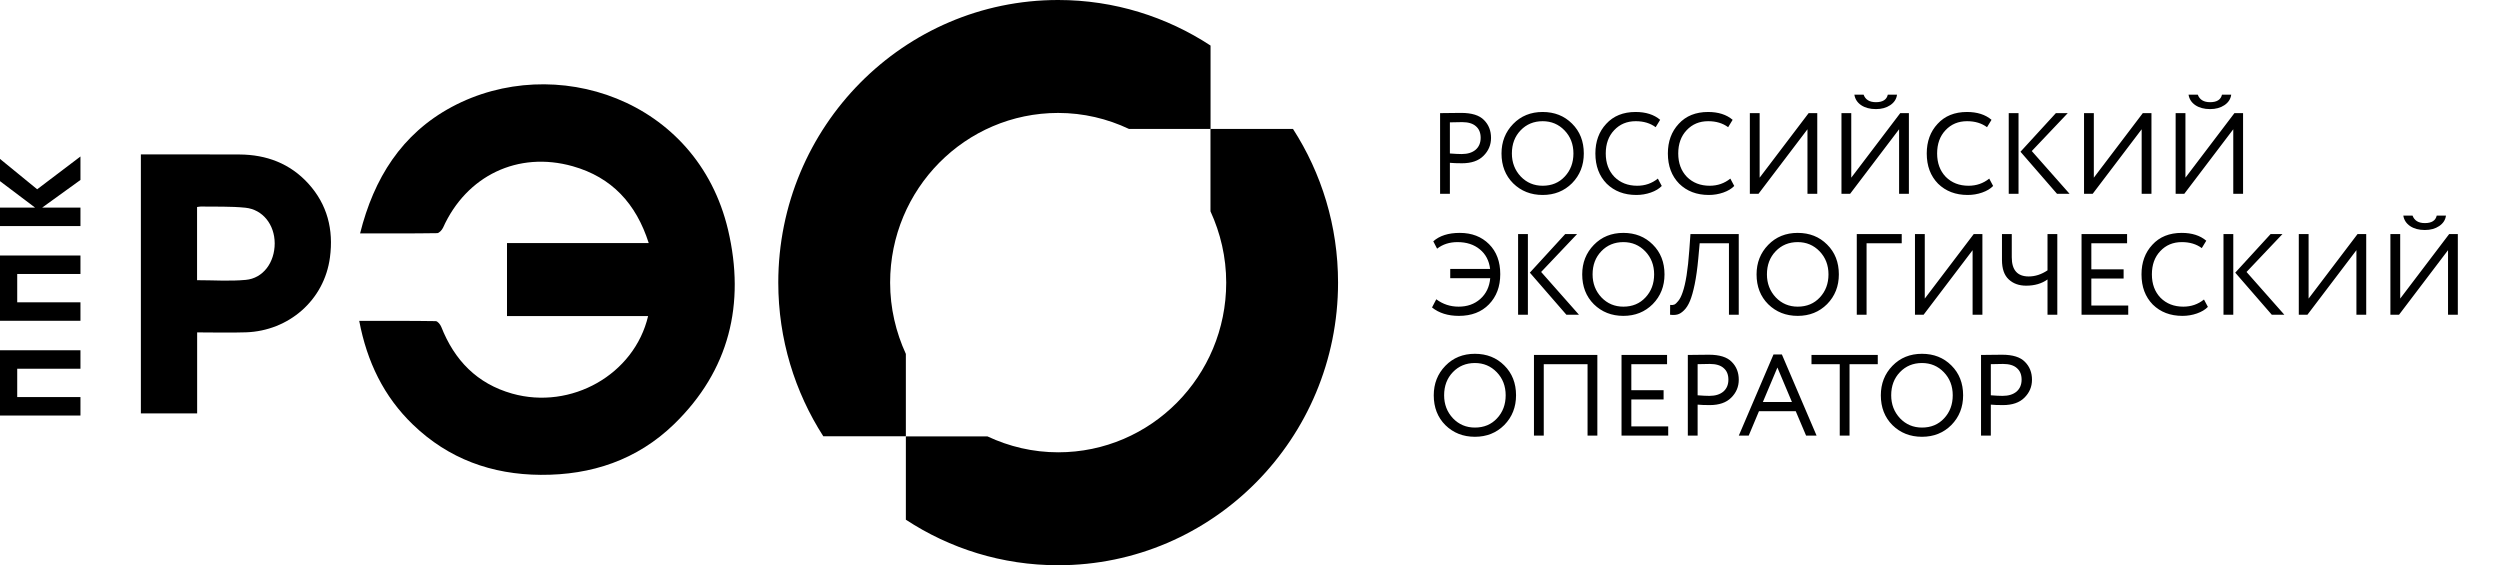 <?xml version="1.0" encoding="UTF-8"?> <svg xmlns="http://www.w3.org/2000/svg" width="1406" height="318" viewBox="0 0 1406 318" fill="none"><path d="M815.416 91.563V109H809.906V63.625C811.721 63.625 813.644 63.604 815.675 63.56C817.706 63.517 819.737 63.496 821.768 63.496C827.732 63.496 832.01 64.835 834.603 67.514C837.239 70.151 838.557 73.5 838.557 77.562C838.557 81.494 837.131 84.865 834.279 87.674C831.513 90.44 827.494 91.822 822.222 91.822C819.456 91.822 817.187 91.736 815.416 91.563ZM822.287 68.681C821.509 68.681 819.218 68.725 815.416 68.811V86.313C818.138 86.529 820.342 86.637 822.027 86.637C825.355 86.637 827.969 85.837 829.871 84.238C831.772 82.596 832.723 80.349 832.723 77.497C832.723 74.688 831.837 72.527 830.065 71.015C828.337 69.459 825.744 68.681 822.287 68.681ZM844.448 86.313C844.448 79.744 846.631 74.213 850.995 69.718C855.36 65.224 860.891 62.977 867.589 62.977C874.244 62.977 879.754 65.159 884.119 69.524C888.527 73.889 890.731 79.485 890.731 86.313C890.731 92.968 888.527 98.542 884.119 103.036C879.711 107.444 874.201 109.648 867.589 109.648C860.978 109.648 855.446 107.466 850.995 103.101C846.631 98.737 844.448 93.14 844.448 86.313ZM850.282 86.313C850.282 91.412 851.946 95.733 855.273 99.277C858.601 102.734 862.706 104.463 867.589 104.463C872.689 104.463 876.837 102.734 880.035 99.277C883.276 95.82 884.897 91.498 884.897 86.313C884.897 81.127 883.233 76.805 879.905 73.348C876.578 69.891 872.473 68.163 867.589 68.163C862.62 68.163 858.493 69.87 855.209 73.284C851.924 76.698 850.282 81.04 850.282 86.313ZM932.375 100.444L934.579 104.592C933.067 106.148 931.014 107.379 928.421 108.287C925.828 109.194 923.106 109.648 920.254 109.648C913.469 109.648 907.916 107.531 903.595 103.296C899.36 98.974 897.242 93.313 897.242 86.313C897.242 79.571 899.273 74.018 903.335 69.654C907.397 65.203 912.907 62.977 919.865 62.977C925.612 62.977 930.214 64.446 933.672 67.385L931.144 71.533C928.119 69.286 924.381 68.163 919.929 68.163C915.003 68.163 910.963 69.848 907.808 73.219C904.653 76.546 903.076 80.911 903.076 86.313C903.076 91.714 904.697 96.101 907.938 99.471C911.265 102.799 915.543 104.463 920.772 104.463C925.18 104.463 929.048 103.123 932.375 100.444ZM973.142 100.444L975.345 104.592C973.833 106.148 971.78 107.379 969.187 108.287C966.595 109.194 963.872 109.648 961.02 109.648C954.235 109.648 948.682 107.531 944.361 103.296C940.126 98.974 938.008 93.313 938.008 86.313C938.008 79.571 940.04 74.018 944.102 69.654C948.164 65.203 953.674 62.977 960.631 62.977C966.379 62.977 970.981 64.446 974.438 67.385L971.91 71.533C968.885 69.286 965.147 68.163 960.696 68.163C955.769 68.163 951.729 69.848 948.574 73.219C945.42 76.546 943.842 80.911 943.842 86.313C943.842 91.714 945.463 96.101 948.704 99.471C952.031 102.799 956.31 104.463 961.539 104.463C965.946 104.463 969.814 103.123 973.142 100.444ZM1016.52 72.7L988.974 109H984.112V63.625H989.622V99.925L1017.17 63.625H1022.03V109H1016.52V72.7ZM1068.05 72.7L1040.5 109H1035.64V63.625H1041.15V99.925L1068.7 63.625H1073.56V109H1068.05V72.7ZM1042.9 53.254H1048.09C1049.12 56.063 1051.43 57.467 1055.02 57.467C1058.82 57.467 1061.05 56.063 1061.7 53.254H1066.88C1066.58 55.674 1065.31 57.64 1063.06 59.153C1060.86 60.622 1058.18 61.356 1055.02 61.356C1051.69 61.356 1048.93 60.622 1046.72 59.153C1044.56 57.683 1043.29 55.717 1042.9 53.254ZM1118.74 100.444L1120.94 104.592C1119.43 106.148 1117.37 107.379 1114.78 108.287C1112.19 109.194 1109.47 109.648 1106.61 109.648C1099.83 109.648 1094.28 107.531 1089.96 103.296C1085.72 98.974 1083.6 93.313 1083.6 86.313C1083.6 79.571 1085.63 74.018 1089.7 69.654C1093.76 65.203 1099.27 62.977 1106.23 62.977C1111.97 62.977 1116.58 64.446 1120.03 67.385L1117.5 71.533C1114.48 69.286 1110.74 68.163 1106.29 68.163C1101.36 68.163 1097.32 69.848 1094.17 73.219C1091.01 76.546 1089.44 80.911 1089.44 86.313C1089.44 91.714 1091.06 96.101 1094.3 99.471C1097.63 102.799 1101.9 104.463 1107.13 104.463C1111.54 104.463 1115.41 103.123 1118.74 100.444ZM1156.22 63.625H1162.9L1142.67 84.951L1163.93 109H1156.87L1136.32 85.34L1156.22 63.625ZM1135.22 109H1129.71V63.625H1135.22V109ZM1204.47 72.7L1176.92 109H1172.06V63.625H1177.57V99.925L1205.11 63.625H1209.98V109H1204.47V72.7ZM1255.99 72.7L1228.44 109H1223.58V63.625H1229.09V99.925L1256.64 63.625H1261.5V109H1255.99V72.7ZM1230.84 53.254H1236.03C1237.07 56.063 1239.38 57.467 1242.96 57.467C1246.77 57.467 1248.99 56.063 1249.64 53.254H1254.83C1254.52 55.674 1253.25 57.64 1251 59.153C1248.8 60.622 1246.12 61.356 1242.96 61.356C1239.64 61.356 1236.87 60.622 1234.67 59.153C1232.51 57.683 1231.23 55.717 1230.84 53.254ZM838.103 156.452H815.61V151.266H838.038C837.476 146.599 835.553 142.926 832.269 140.246C828.985 137.524 824.793 136.163 819.694 136.163C815.2 136.163 811.375 137.394 808.22 139.858L806.081 135.709C809.625 132.554 814.595 130.977 820.99 130.977C827.732 130.977 833.22 133.095 837.455 137.329C841.647 141.521 843.742 147.139 843.742 154.183C843.742 161.14 841.625 166.801 837.39 171.166C833.198 175.488 827.559 177.648 820.472 177.648C814.335 177.648 809.301 176.071 805.368 172.916L807.767 168.314C811.44 171.08 815.632 172.463 820.342 172.463C825.182 172.463 829.223 171.036 832.464 168.184C835.791 165.246 837.671 161.335 838.103 156.452ZM880.286 131.625H886.962L866.738 152.951L888 177H880.934L860.386 153.34L880.286 131.625ZM859.284 177H853.774V131.625H859.284V177ZM889.836 154.313C889.836 147.744 892.018 142.213 896.383 137.718C900.747 133.224 906.279 130.977 912.977 130.977C919.632 130.977 925.142 133.159 929.506 137.524C933.914 141.889 936.118 147.485 936.118 154.313C936.118 160.968 933.914 166.542 929.506 171.036C925.098 175.444 919.589 177.648 912.977 177.648C906.365 177.648 900.834 175.466 896.383 171.101C892.018 166.737 889.836 161.14 889.836 154.313ZM895.67 154.313C895.67 159.412 897.333 163.733 900.661 167.277C903.988 170.734 908.094 172.463 912.977 172.463C918.076 172.463 922.225 170.734 925.423 167.277C928.664 163.82 930.284 159.498 930.284 154.313C930.284 149.127 928.62 144.806 925.293 141.348C921.965 137.891 917.86 136.163 912.977 136.163C908.007 136.163 903.88 137.87 900.596 141.284C897.312 144.697 895.67 149.041 895.67 154.313ZM977.87 177H972.36V136.811H955.896L955.118 145.367C954.599 150.985 953.929 155.804 953.108 159.822C952.287 163.798 951.401 166.931 950.451 169.221C949.5 171.512 948.376 173.284 947.08 174.537C945.827 175.79 944.595 176.568 943.385 176.87C942.175 177.173 940.792 177.216 939.237 177L939.301 171.49C940.209 171.62 940.987 171.555 941.635 171.296C942.283 170.993 943.018 170.323 943.839 169.286C944.746 168.206 945.567 166.585 946.302 164.425C948.031 159.585 949.284 151.677 950.062 140.7L950.71 131.625H977.87V177ZM987.89 154.313C987.89 147.744 990.073 142.213 994.437 137.718C998.802 133.224 1004.33 130.977 1011.03 130.977C1017.69 130.977 1023.2 133.159 1027.56 137.524C1031.97 141.889 1034.17 147.485 1034.17 154.313C1034.17 160.968 1031.97 166.542 1027.56 171.036C1023.15 175.444 1017.64 177.648 1011.03 177.648C1004.42 177.648 998.888 175.466 994.437 171.101C990.073 166.737 987.89 161.14 987.89 154.313ZM993.724 154.313C993.724 159.412 995.388 163.733 998.715 167.277C1002.04 170.734 1006.15 172.463 1011.03 172.463C1016.13 172.463 1020.28 170.734 1023.48 167.277C1026.72 163.82 1028.34 159.498 1028.34 154.313C1028.34 149.127 1026.67 144.806 1023.35 141.348C1020.02 137.891 1015.91 136.163 1011.03 136.163C1006.06 136.163 1001.93 137.87 998.651 141.284C995.366 144.697 993.724 149.041 993.724 154.313ZM1049.76 177H1044.25V131.625H1069.53V136.811H1049.76V177ZM1109.39 140.7L1081.84 177H1076.98V131.625H1082.49V167.925L1110.04 131.625H1114.9V177H1109.39V140.7ZM1151.52 131.625H1157.03V177H1151.52V157.165C1148.27 159.498 1144.28 160.665 1139.52 160.665C1135.5 160.665 1132.24 159.498 1129.74 157.165C1127.19 154.831 1125.91 151.18 1125.91 146.21V131.625H1131.42V144.719C1131.42 151.893 1134.6 155.479 1140.95 155.479C1144.58 155.479 1148.1 154.334 1151.52 152.044V131.625ZM1196.92 177H1170.66V131.625H1196.27V136.811H1176.17V151.46H1194.32V156.646H1176.17V171.814H1196.92V177ZM1239.52 168.444L1241.72 172.592C1240.21 174.148 1238.15 175.379 1235.56 176.287C1232.97 177.194 1230.25 177.648 1227.39 177.648C1220.61 177.648 1215.06 175.531 1210.74 171.296C1206.5 166.974 1204.38 161.313 1204.38 154.313C1204.38 147.571 1206.41 142.018 1210.48 137.654C1214.54 133.203 1220.05 130.977 1227.01 130.977C1232.75 130.977 1237.35 132.446 1240.81 135.385L1238.28 139.533C1235.26 137.286 1231.52 136.163 1227.07 136.163C1222.14 136.163 1218.1 137.848 1214.95 141.219C1211.79 144.546 1210.22 148.911 1210.22 154.313C1210.22 159.714 1211.84 164.101 1215.08 167.471C1218.41 170.799 1222.68 172.463 1227.91 172.463C1232.32 172.463 1236.19 171.123 1239.52 168.444ZM1277 131.625H1283.67L1263.45 152.951L1284.71 177H1277.65L1257.1 153.34L1277 131.625ZM1256 177H1250.49V131.625H1256V177ZM1325.25 140.7L1297.7 177H1292.84V131.625H1298.35V167.925L1325.89 131.625H1330.76V177H1325.25V140.7ZM1376.77 140.7L1349.22 177H1344.36V131.625H1349.87V167.925L1377.42 131.625H1382.28V177H1376.77V140.7ZM1351.62 121.254H1356.81C1357.85 124.063 1360.16 125.467 1363.74 125.467C1367.55 125.467 1369.77 124.063 1370.42 121.254H1375.61C1375.3 123.674 1374.03 125.64 1371.78 127.153C1369.58 128.622 1366.9 129.357 1363.74 129.357C1360.42 129.357 1357.65 128.622 1355.45 127.153C1353.29 125.683 1352.01 123.717 1351.62 121.254ZM806.341 222.313C806.341 215.744 808.523 210.213 812.888 205.718C817.252 201.224 822.784 198.977 829.482 198.977C836.137 198.977 841.647 201.159 846.011 205.524C850.419 209.889 852.623 215.485 852.623 222.313C852.623 228.968 850.419 234.542 846.011 239.036C841.603 243.444 836.094 245.648 829.482 245.648C822.87 245.648 817.339 243.466 812.888 239.101C808.523 234.737 806.341 229.14 806.341 222.313ZM812.175 222.313C812.175 227.412 813.838 231.733 817.166 235.277C820.493 238.734 824.599 240.463 829.482 240.463C834.581 240.463 838.73 238.734 841.927 235.277C845.168 231.82 846.789 227.498 846.789 222.313C846.789 217.127 845.125 212.806 841.798 209.348C838.47 205.891 834.365 204.163 829.482 204.163C824.512 204.163 820.385 205.87 817.101 209.284C813.817 212.697 812.175 217.041 812.175 222.313ZM898.351 245H892.841V204.811H868.209V245H862.7V199.625H898.351V245ZM938.201 245H911.948V199.625H937.553V204.811H917.458V219.46H935.608V224.646H917.458V239.814H938.201V245ZM954.743 227.563V245H949.233V199.625C951.048 199.625 952.971 199.604 955.002 199.56C957.033 199.517 959.064 199.496 961.095 199.496C967.059 199.496 971.337 200.835 973.93 203.515C976.566 206.151 977.884 209.5 977.884 213.562C977.884 217.494 976.458 220.865 973.606 223.674C970.84 226.44 966.821 227.822 961.549 227.822C958.783 227.822 956.515 227.736 954.743 227.563ZM961.614 204.681C960.836 204.681 958.546 204.725 954.743 204.811V222.313C957.465 222.529 959.669 222.637 961.355 222.637C964.682 222.637 967.297 221.837 969.198 220.238C971.099 218.596 972.05 216.349 972.05 213.497C972.05 210.688 971.164 208.527 969.393 207.015C967.664 205.459 965.071 204.681 961.614 204.681ZM983.473 245H977.899L997.41 199.366H1002.14L1021.65 245H1015.75L1009.92 231.258H989.242L983.473 245ZM1007.78 226.072L999.614 206.691L991.446 226.072H1007.78ZM1034.67 204.811H1018.78V199.625H1056.06V204.811H1040.18V245H1034.67V204.811ZM1057.78 222.313C1057.78 215.744 1059.96 210.213 1064.32 205.718C1068.69 201.224 1074.22 198.977 1080.92 198.977C1087.57 198.977 1093.08 201.159 1097.45 205.524C1101.85 209.889 1104.06 215.485 1104.06 222.313C1104.06 228.968 1101.85 234.542 1097.45 239.036C1093.04 243.444 1087.53 245.648 1080.92 245.648C1074.3 245.648 1068.77 243.466 1064.32 239.101C1059.96 234.737 1057.78 229.14 1057.78 222.313ZM1063.61 222.313C1063.61 227.412 1065.27 231.733 1068.6 235.277C1071.93 238.734 1076.03 240.463 1080.92 240.463C1086.02 240.463 1090.16 238.734 1093.36 235.277C1096.6 231.82 1098.22 227.498 1098.22 222.313C1098.22 217.127 1096.56 212.806 1093.23 209.348C1089.91 205.891 1085.8 204.163 1080.92 204.163C1075.95 204.163 1071.82 205.87 1068.54 209.284C1065.25 212.697 1063.61 217.041 1063.61 222.313ZM1119.64 227.563V245H1114.13V199.625C1115.95 199.625 1117.87 199.604 1119.9 199.56C1121.93 199.517 1123.97 199.496 1126 199.496C1131.96 199.496 1136.24 200.835 1138.83 203.515C1141.47 206.151 1142.79 209.5 1142.79 213.562C1142.79 217.494 1141.36 220.865 1138.51 223.674C1135.74 226.44 1131.72 227.822 1126.45 227.822C1123.68 227.822 1121.42 227.736 1119.64 227.563ZM1126.52 204.681C1125.74 204.681 1123.45 204.725 1119.64 204.811V222.313C1122.37 222.529 1124.57 222.637 1126.26 222.637C1129.58 222.637 1132.2 221.837 1134.1 220.238C1136 218.596 1136.95 216.349 1136.95 213.497C1136.95 210.688 1136.07 208.527 1134.29 207.015C1132.57 205.459 1129.97 204.681 1126.52 204.681Z" fill="black"></path><path d="M138.208 157.403C129.228 158.239 120.161 157.579 110.829 157.579V116.423C111.577 116.335 112.238 116.159 112.898 116.159C121.261 116.291 129.669 115.983 137.988 116.819C147.848 117.831 154.45 126.371 154.494 136.847C154.494 147.587 148.024 156.523 138.208 157.403ZM134.731 86.887C116.199 86.799 97.712 86.843 79.225 86.843V232.497H110.873V186.939C120.249 186.939 129.361 187.203 138.428 186.895C162.286 186.058 182.402 168.936 185.571 144.726C187.64 129.144 184.118 115.058 173.422 103.262C163.078 91.905 149.829 86.975 134.731 86.887Z" fill="black"></path><path d="M254.103 60.127C225.888 75.269 210.262 100.271 202.514 131.26C217.26 131.26 231.566 131.348 245.828 131.128C246.972 131.128 248.557 129.367 249.173 128.046C262.334 98.775 291.342 84.821 322.11 93.493C344.075 99.699 357.764 114.489 364.851 136.718H285.135V177.742H324.751H364.499C356.752 210.667 321.23 230.695 288.04 221.363C268.277 215.773 255.6 202.656 248.161 183.816C247.632 182.496 246.136 180.603 245.035 180.603C230.906 180.383 216.732 180.471 202.03 180.471C206.388 203.448 215.852 223.036 232.27 238.838C252.298 258.118 276.596 266.877 304.107 267.053C332.674 267.23 358.292 258.69 379.025 238.618C410.233 208.378 419.212 170.831 409.485 129.367C392.054 55.33 311.59 29.315 254.103 60.127Z" fill="black"></path><path d="M595.112 0C508.177 0 437.705 71.176 437.705 158.947C437.705 190.816 447.037 220.44 463.015 245.353H509.454V199.047C503.863 186.854 500.606 173.297 500.606 158.947C500.606 106.258 542.907 63.517 595.112 63.517C609.329 63.517 622.799 66.775 634.903 72.497H680.814V25.618C656.12 9.464 626.716 0 595.112 0Z" fill="black"></path><path d="M680.773 72.451V118.846C686.363 131.039 689.621 144.596 689.621 158.946C689.621 211.635 647.32 254.376 595.115 254.376C580.897 254.376 567.472 251.118 555.367 245.44H509.457V292.275C534.107 308.473 563.51 317.893 595.115 317.893C682.05 317.893 752.522 246.717 752.522 158.946C752.522 127.033 743.19 97.365 727.167 72.495H680.773V72.451Z" fill="black"></path><path d="M0 233.698H45.25V223.31H9.684V207.375H45.25V196.987H0V233.698Z" fill="black"></path><path d="M0 180.408H45.25V170.02H9.684V154.085H45.25V143.697H0V180.408Z" fill="black"></path><path d="M0 89.372V101.873L19.72 116.751H0V127.139H45.25V116.751H23.725L45.25 101.213V88.008L20.908 106.451L0 89.372Z" fill="black"></path></svg> 